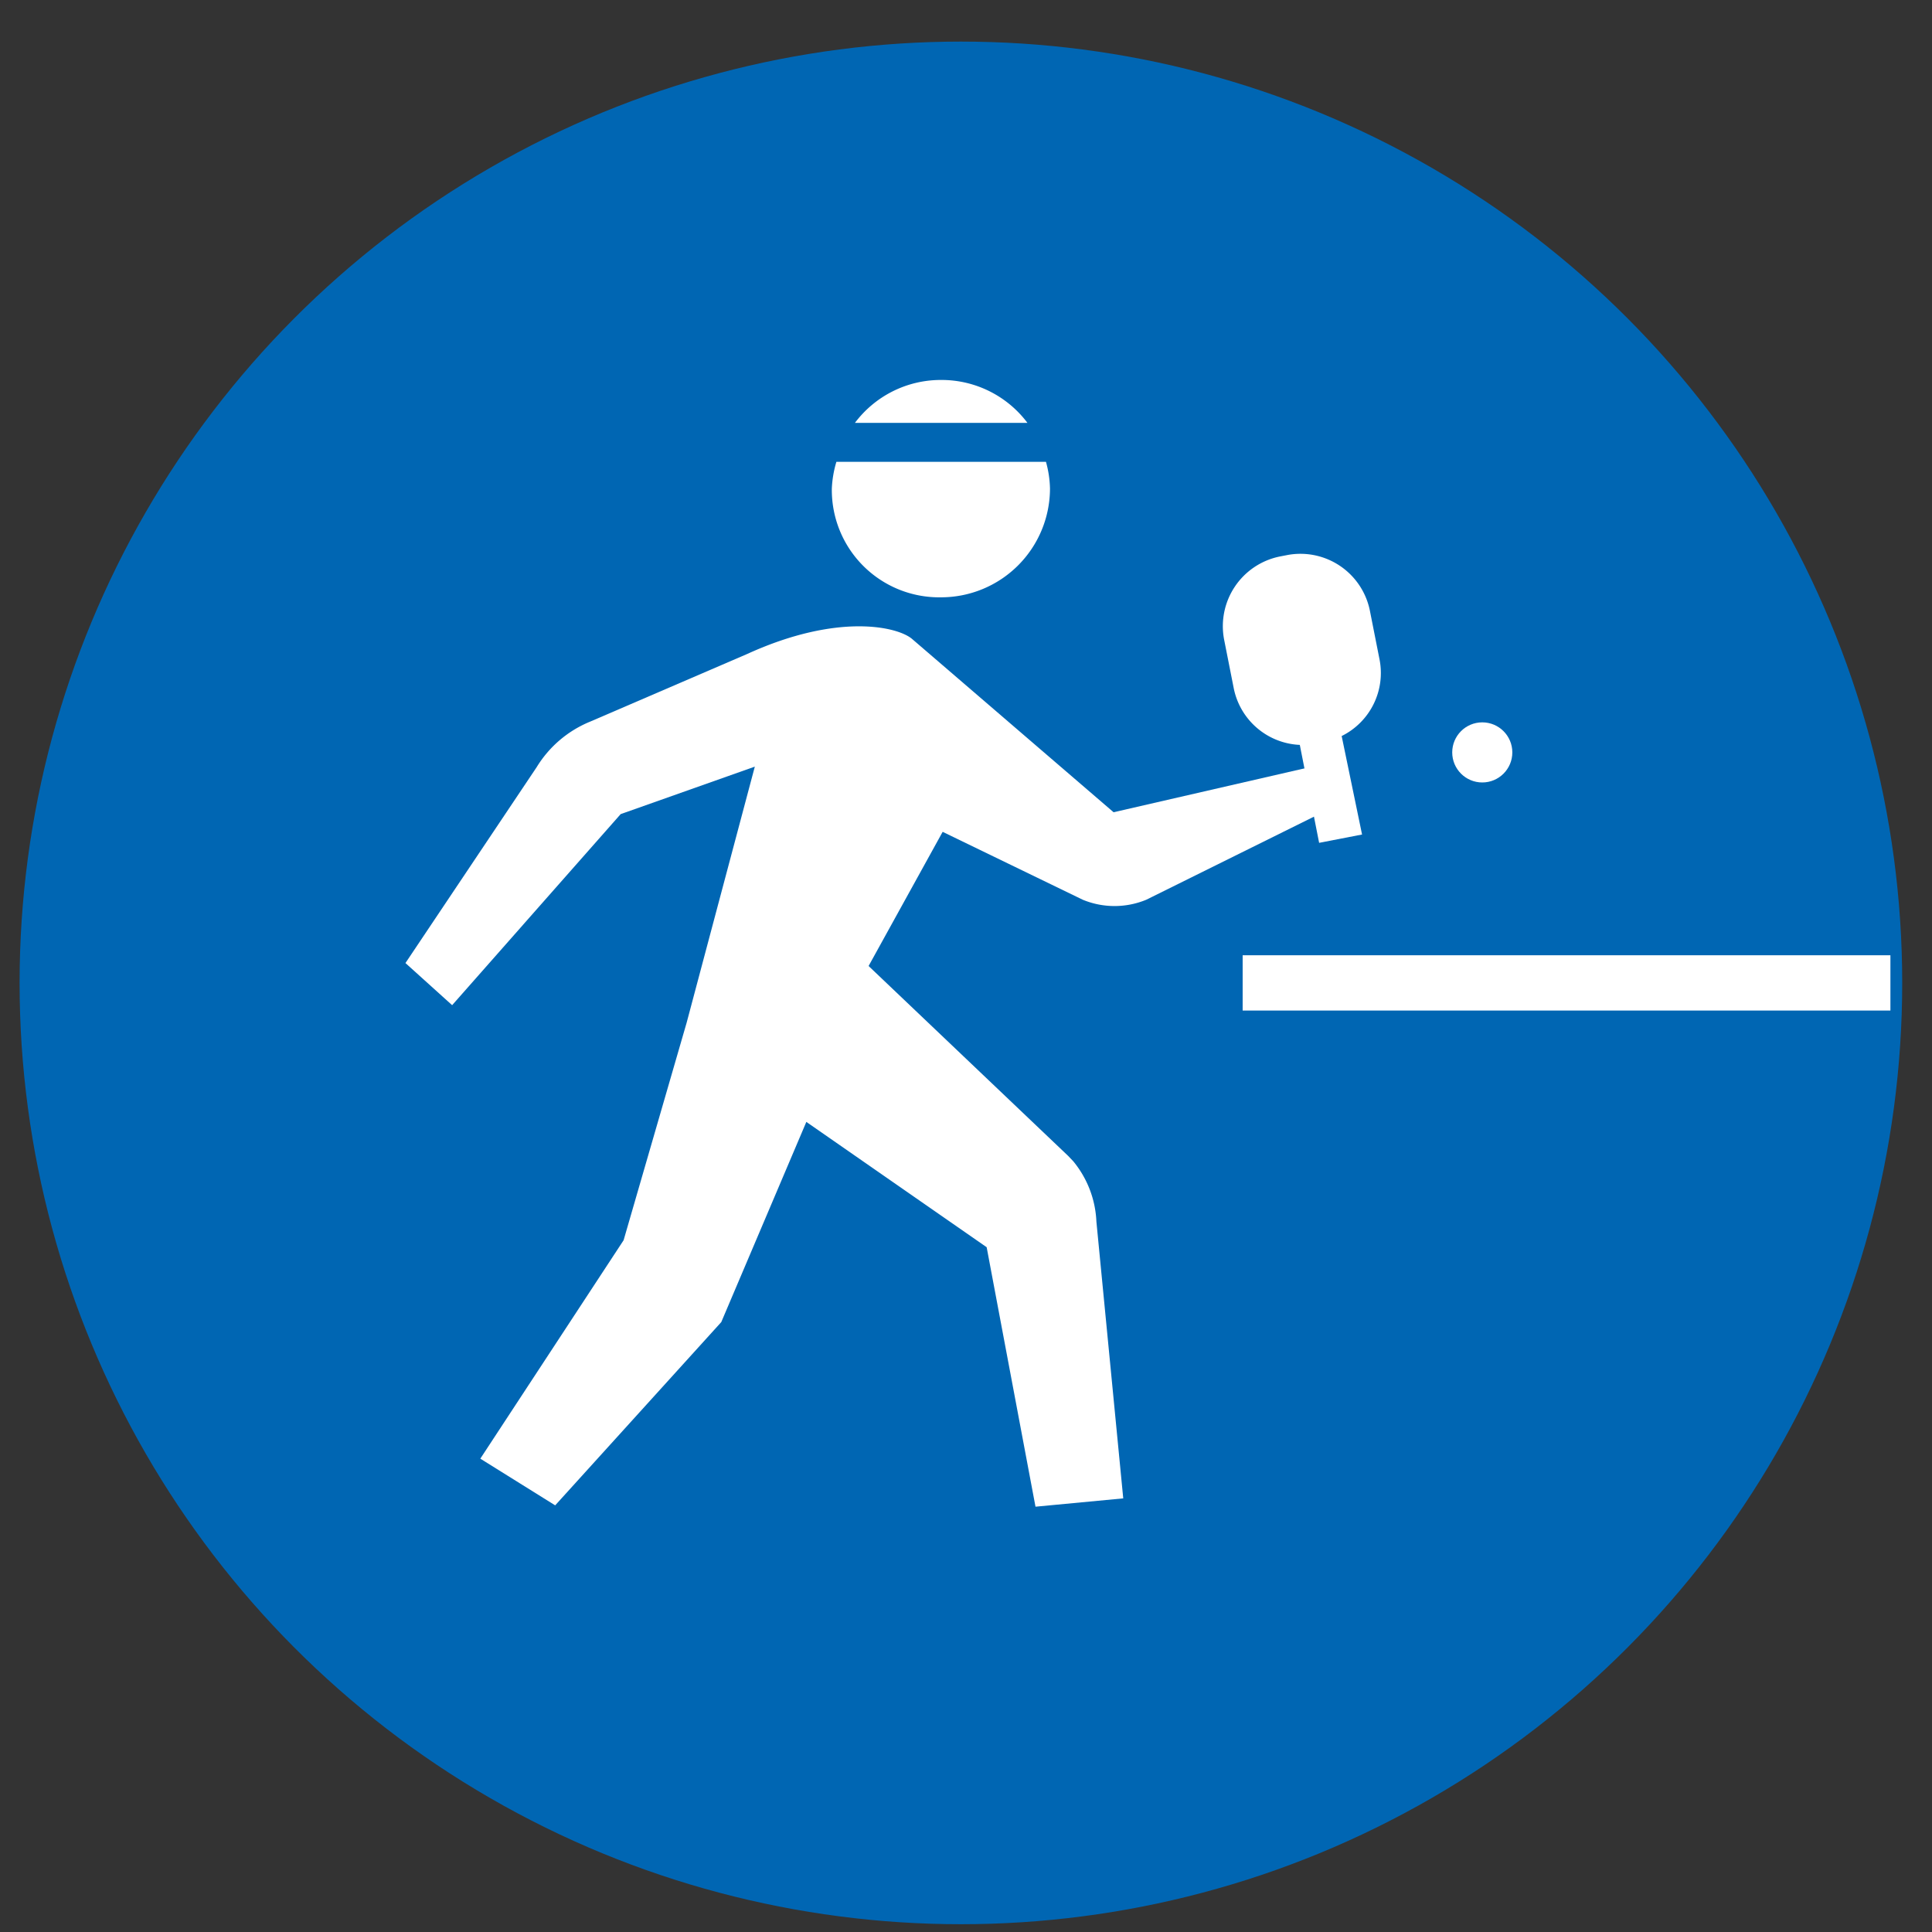 <svg id="Layer_1" data-name="Layer 1" xmlns="http://www.w3.org/2000/svg" viewBox="0 0 72 72"><rect x="0" y="0" width="72" height="72" fill="#333333" stroke="none"/><defs><style>.cls-1{fill:#0066b3;}.cls-2{fill:#fff;}</style></defs><circle class="cls-1" cx="35.81" cy="36.63" r="35.08"></circle><path class="cls-2" d="M40.35,33.53a3.1,3.1,0,0,0,2.37,0l6.52-3.23-.43-1.71L41.5,30.27,34,23.82c-.52-.46-2.75-1-6.15.55L22,26.89A4.2,4.2,0,0,0,20,28.59l-4.89,7.3,1.74,1.57,6.28-7.12,5-1.77-2.54,9.54-2.35,8.11L17.9,54.36l2.79,1.74,6.19-6.83,3.17-7.46,6.72,4.67,1.82,9.67,3.27-.31-1-10.31A3.79,3.79,0,0,0,40,43.28l-.19-.2h0L32.37,36l2.76-5Z"></path><path class="cls-2" d="M35.08,14.16a4,4,0,0,0-3.22,1.6h6.43A4,4,0,0,0,35.08,14.16Z"></path><path class="cls-2" d="M35.07,22.26a4.06,4.06,0,0,0,4.06-4.05,4,4,0,0,0-.15-1l-7.81,0A4.09,4.09,0,0,0,31,18.2,4,4,0,0,0,35.07,22.26Z"></path><path class="cls-2" d="M51.41,24.57l-.36-1.82A2.64,2.64,0,0,0,48,20.68l-.31.06a2.65,2.65,0,0,0-2.07,3.1l.36,1.82a2.63,2.63,0,0,0,2.46,2.1l.72,3.65,1.6-.31L50,27.43A2.62,2.62,0,0,0,51.41,24.57Z"></path><circle class="cls-2" cx="55.24" cy="28.04" r="1.12"></circle><rect class="cls-2" x="46.31" y="35.6" width="24.14" height="2.06"></rect></svg>